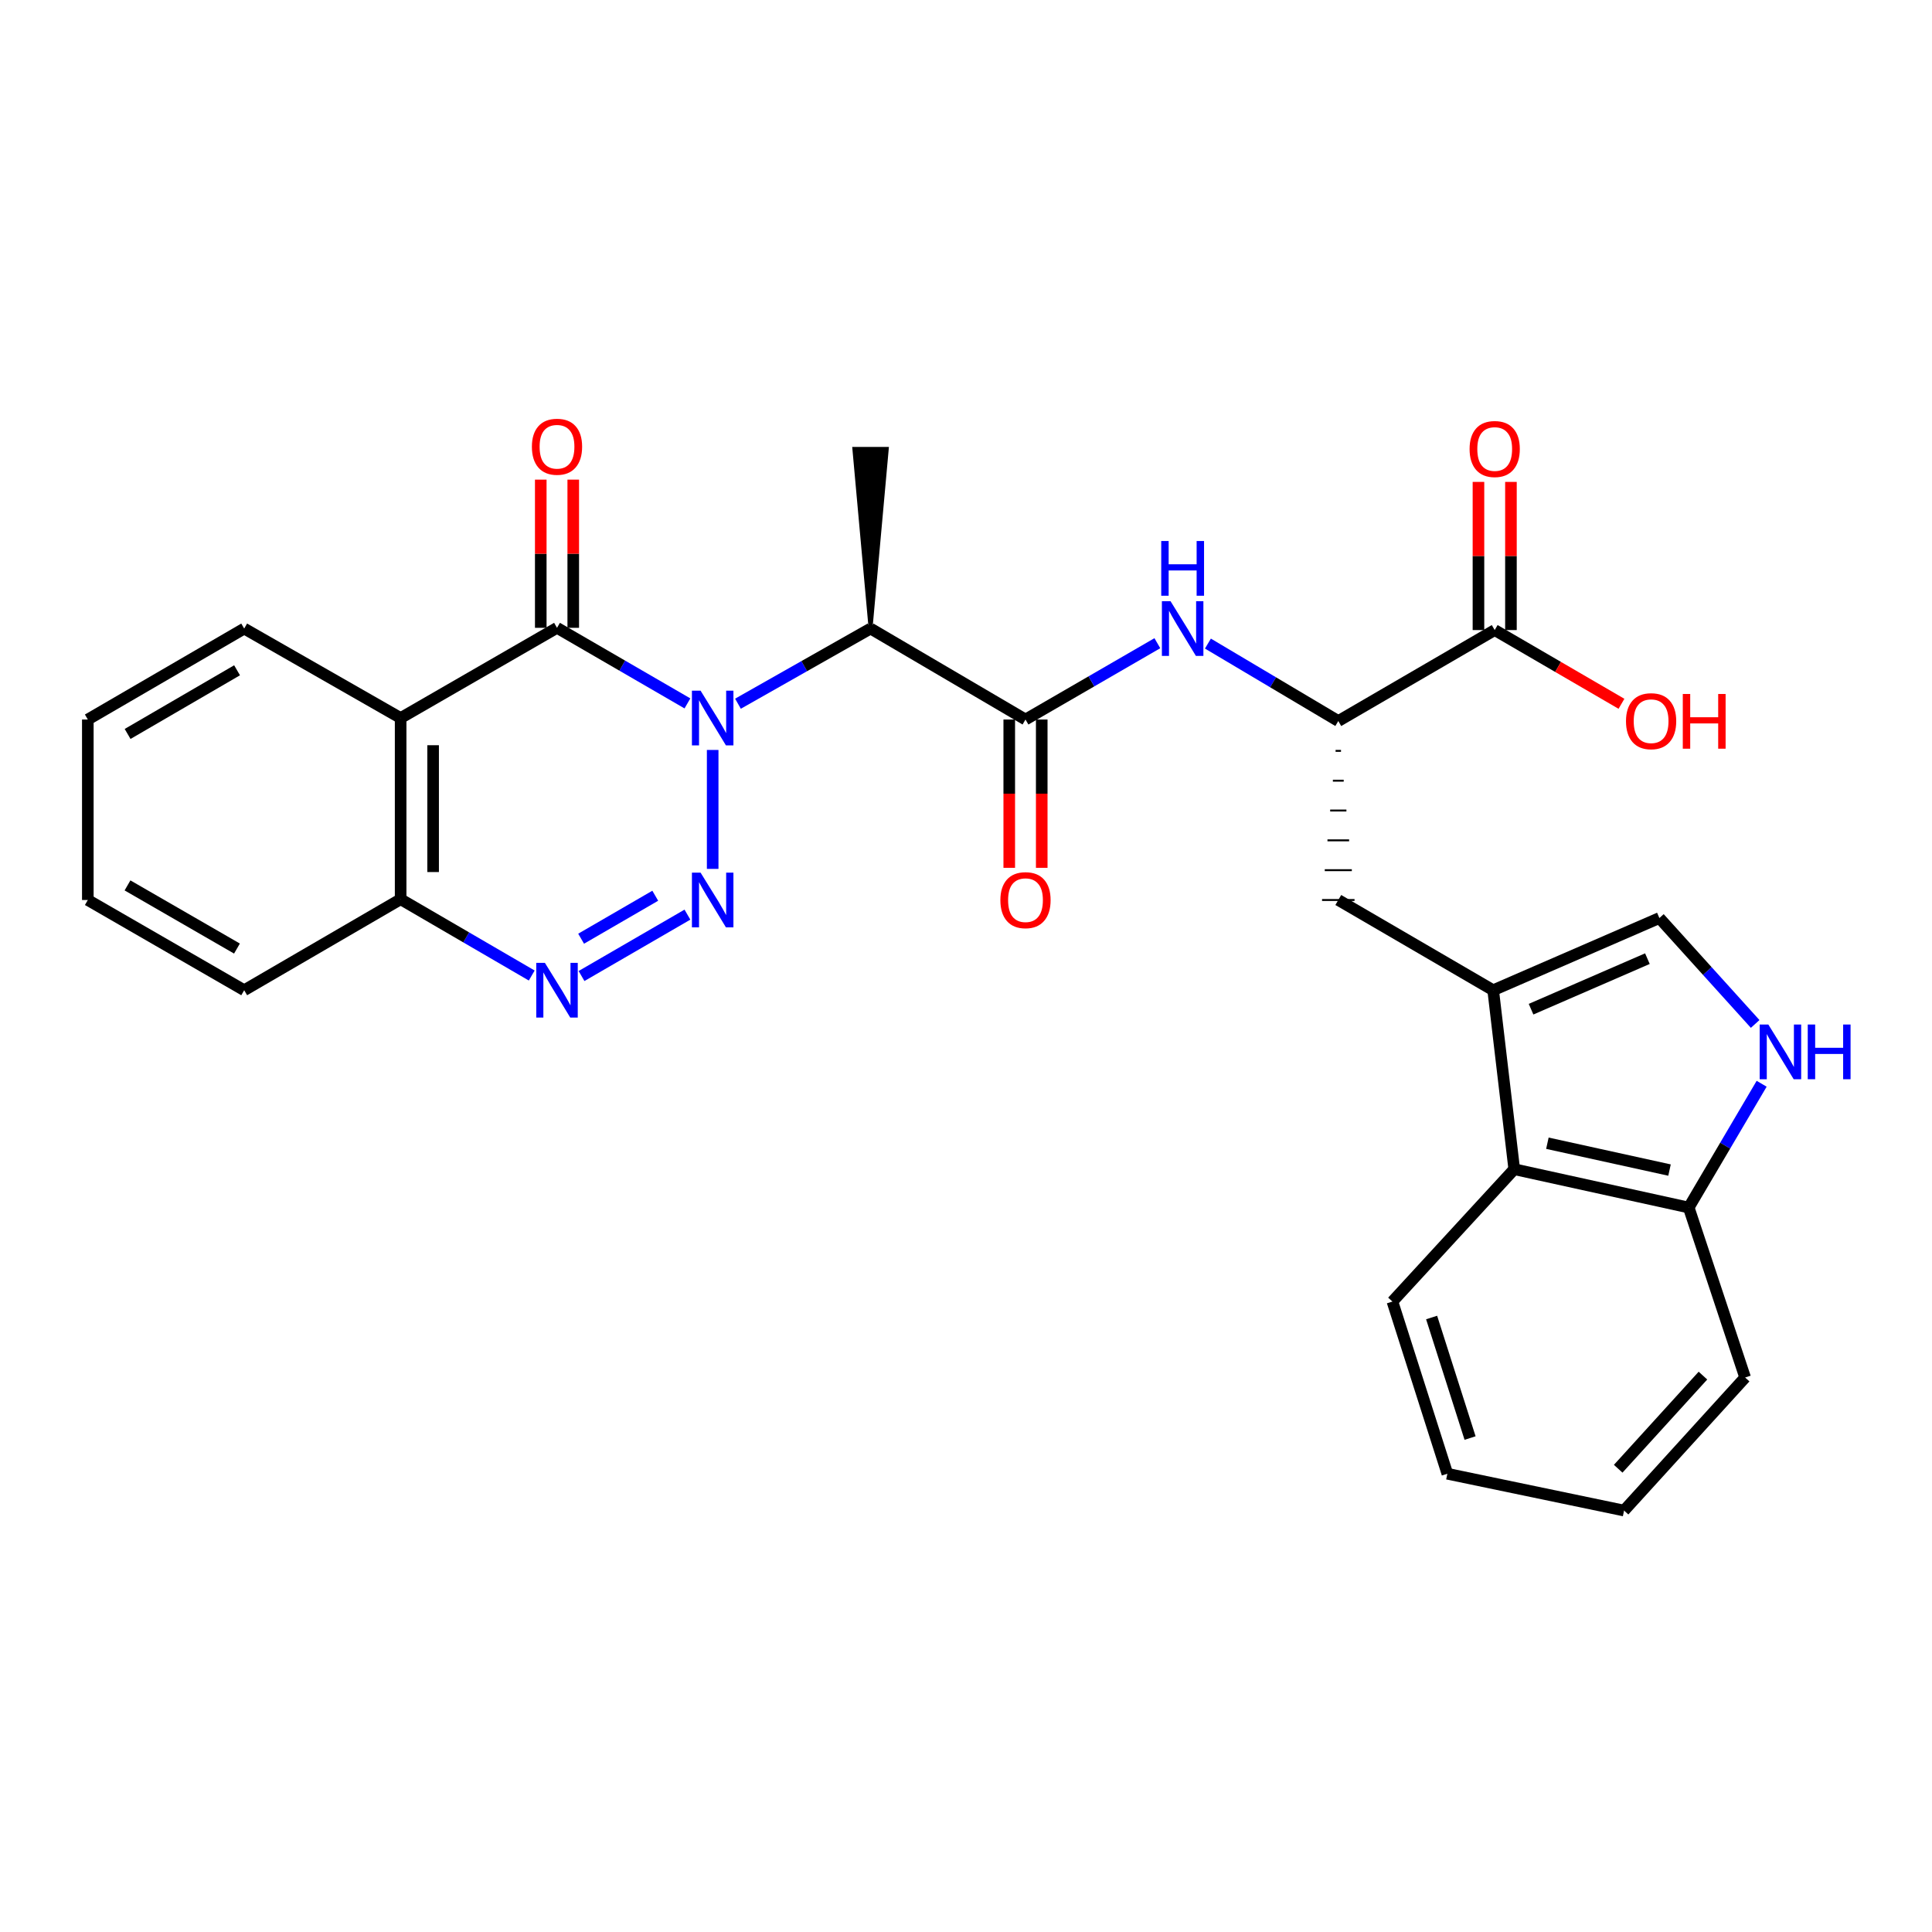 <?xml version='1.0' encoding='iso-8859-1'?>
<svg version='1.1' baseProfile='full'
              xmlns='http://www.w3.org/2000/svg'
                      xmlns:rdkit='http://www.rdkit.org/xml'
                      xmlns:xlink='http://www.w3.org/1999/xlink'
                  xml:space='preserve'
width='1000px' height='1000px' viewBox='0 0 1000 1000'>
<!-- END OF HEADER -->
<rect style='opacity:1.0;fill:#FFFFFF;stroke:none' width='1000' height='1000' x='0' y='0'> </rect>
<path class='bond-0' d='M 368.88,388.17 L 368.88,449.737' style='fill:none;fill-rule:evenodd;stroke:#0000FF;stroke-width:6px;stroke-linecap:butt;stroke-linejoin:miter;stroke-opacity:1' />
<path class='bond-1' d='M 355.812,364.082 L 322.059,344.522' style='fill:none;fill-rule:evenodd;stroke:#0000FF;stroke-width:6px;stroke-linecap:butt;stroke-linejoin:miter;stroke-opacity:1' />
<path class='bond-1' d='M 322.059,344.522 L 288.306,324.961' style='fill:none;fill-rule:evenodd;stroke:#000000;stroke-width:6px;stroke-linecap:butt;stroke-linejoin:miter;stroke-opacity:1' />
<path class='bond-2' d='M 381.968,364.239 L 416.285,344.791' style='fill:none;fill-rule:evenodd;stroke:#0000FF;stroke-width:6px;stroke-linecap:butt;stroke-linejoin:miter;stroke-opacity:1' />
<path class='bond-2' d='M 416.285,344.791 L 450.602,325.344' style='fill:none;fill-rule:evenodd;stroke:#000000;stroke-width:6px;stroke-linecap:butt;stroke-linejoin:miter;stroke-opacity:1' />
<path class='bond-3' d='M 355.812,473.414 L 300.997,505.187' style='fill:none;fill-rule:evenodd;stroke:#0000FF;stroke-width:6px;stroke-linecap:butt;stroke-linejoin:miter;stroke-opacity:1' />
<path class='bond-3' d='M 339.158,463.633 L 300.787,485.875' style='fill:none;fill-rule:evenodd;stroke:#0000FF;stroke-width:6px;stroke-linecap:butt;stroke-linejoin:miter;stroke-opacity:1' />
<path class='bond-4' d='M 288.306,324.961 L 207.368,371.656' style='fill:none;fill-rule:evenodd;stroke:#000000;stroke-width:6px;stroke-linecap:butt;stroke-linejoin:miter;stroke-opacity:1' />
<path class='bond-16' d='M 296.713,324.961 L 296.713,286.609' style='fill:none;fill-rule:evenodd;stroke:#000000;stroke-width:6px;stroke-linecap:butt;stroke-linejoin:miter;stroke-opacity:1' />
<path class='bond-16' d='M 296.713,286.609 L 296.713,248.257' style='fill:none;fill-rule:evenodd;stroke:#FF0000;stroke-width:6px;stroke-linecap:butt;stroke-linejoin:miter;stroke-opacity:1' />
<path class='bond-16' d='M 279.899,324.961 L 279.899,286.609' style='fill:none;fill-rule:evenodd;stroke:#000000;stroke-width:6px;stroke-linecap:butt;stroke-linejoin:miter;stroke-opacity:1' />
<path class='bond-16' d='M 279.899,286.609 L 279.899,248.257' style='fill:none;fill-rule:evenodd;stroke:#FF0000;stroke-width:6px;stroke-linecap:butt;stroke-linejoin:miter;stroke-opacity:1' />
<path class='bond-5' d='M 450.602,325.344 L 530.793,372.422' style='fill:none;fill-rule:evenodd;stroke:#000000;stroke-width:6px;stroke-linecap:butt;stroke-linejoin:miter;stroke-opacity:1' />
<path class='bond-21' d='M 450.602,325.344 L 459.009,232.328 L 442.196,232.328 Z' style='fill:#000000;fill-rule:evenodd;fill-opacity:1;stroke:#000000;stroke-width:2px;stroke-linecap:butt;stroke-linejoin:miter;stroke-opacity:1;' />
<path class='bond-29' d='M 275.225,504.93 L 241.296,485.184' style='fill:none;fill-rule:evenodd;stroke:#0000FF;stroke-width:6px;stroke-linecap:butt;stroke-linejoin:miter;stroke-opacity:1' />
<path class='bond-29' d='M 241.296,485.184 L 207.368,465.437' style='fill:none;fill-rule:evenodd;stroke:#000000;stroke-width:6px;stroke-linecap:butt;stroke-linejoin:miter;stroke-opacity:1' />
<path class='bond-11' d='M 207.368,371.656 L 207.368,465.437' style='fill:none;fill-rule:evenodd;stroke:#000000;stroke-width:6px;stroke-linecap:butt;stroke-linejoin:miter;stroke-opacity:1' />
<path class='bond-11' d='M 224.181,385.723 L 224.181,451.37' style='fill:none;fill-rule:evenodd;stroke:#000000;stroke-width:6px;stroke-linecap:butt;stroke-linejoin:miter;stroke-opacity:1' />
<path class='bond-20' d='M 207.368,371.656 L 126.393,325.344' style='fill:none;fill-rule:evenodd;stroke:#000000;stroke-width:6px;stroke-linecap:butt;stroke-linejoin:miter;stroke-opacity:1' />
<path class='bond-7' d='M 530.793,372.422 L 564.918,352.671' style='fill:none;fill-rule:evenodd;stroke:#000000;stroke-width:6px;stroke-linecap:butt;stroke-linejoin:miter;stroke-opacity:1' />
<path class='bond-7' d='M 564.918,352.671 L 599.043,332.92' style='fill:none;fill-rule:evenodd;stroke:#0000FF;stroke-width:6px;stroke-linecap:butt;stroke-linejoin:miter;stroke-opacity:1' />
<path class='bond-17' d='M 522.387,372.422 L 522.387,410.803' style='fill:none;fill-rule:evenodd;stroke:#000000;stroke-width:6px;stroke-linecap:butt;stroke-linejoin:miter;stroke-opacity:1' />
<path class='bond-17' d='M 522.387,410.803 L 522.387,449.184' style='fill:none;fill-rule:evenodd;stroke:#FF0000;stroke-width:6px;stroke-linecap:butt;stroke-linejoin:miter;stroke-opacity:1' />
<path class='bond-17' d='M 539.2,372.422 L 539.2,410.803' style='fill:none;fill-rule:evenodd;stroke:#000000;stroke-width:6px;stroke-linecap:butt;stroke-linejoin:miter;stroke-opacity:1' />
<path class='bond-17' d='M 539.2,410.803 L 539.2,449.184' style='fill:none;fill-rule:evenodd;stroke:#FF0000;stroke-width:6px;stroke-linecap:butt;stroke-linejoin:miter;stroke-opacity:1' />
<path class='bond-6' d='M 772.869,512.543 L 692.697,465.839' style='fill:none;fill-rule:evenodd;stroke:#000000;stroke-width:6px;stroke-linecap:butt;stroke-linejoin:miter;stroke-opacity:1' />
<path class='bond-9' d='M 772.869,512.543 L 858.898,475.17' style='fill:none;fill-rule:evenodd;stroke:#000000;stroke-width:6px;stroke-linecap:butt;stroke-linejoin:miter;stroke-opacity:1' />
<path class='bond-9' d='M 792.473,522.358 L 852.693,496.197' style='fill:none;fill-rule:evenodd;stroke:#000000;stroke-width:6px;stroke-linecap:butt;stroke-linejoin:miter;stroke-opacity:1' />
<path class='bond-12' d='M 772.869,512.543 L 783.77,605.176' style='fill:none;fill-rule:evenodd;stroke:#000000;stroke-width:6px;stroke-linecap:butt;stroke-linejoin:miter;stroke-opacity:1' />
<path class='bond-10' d='M 625.216,333.116 L 658.957,353.161' style='fill:none;fill-rule:evenodd;stroke:#0000FF;stroke-width:6px;stroke-linecap:butt;stroke-linejoin:miter;stroke-opacity:1' />
<path class='bond-10' d='M 658.957,353.161 L 692.697,373.206' style='fill:none;fill-rule:evenodd;stroke:#000000;stroke-width:6px;stroke-linecap:butt;stroke-linejoin:miter;stroke-opacity:1' />
<path class='bond-8' d='M 908.472,529.992 L 883.685,502.581' style='fill:none;fill-rule:evenodd;stroke:#0000FF;stroke-width:6px;stroke-linecap:butt;stroke-linejoin:miter;stroke-opacity:1' />
<path class='bond-8' d='M 883.685,502.581 L 858.898,475.17' style='fill:none;fill-rule:evenodd;stroke:#000000;stroke-width:6px;stroke-linecap:butt;stroke-linejoin:miter;stroke-opacity:1' />
<path class='bond-31' d='M 911.827,560.949 L 892.952,592.987' style='fill:none;fill-rule:evenodd;stroke:#0000FF;stroke-width:6px;stroke-linecap:butt;stroke-linejoin:miter;stroke-opacity:1' />
<path class='bond-31' d='M 892.952,592.987 L 874.077,625.025' style='fill:none;fill-rule:evenodd;stroke:#000000;stroke-width:6px;stroke-linecap:butt;stroke-linejoin:miter;stroke-opacity:1' />
<path class='bond-13' d='M 692.697,373.206 L 773.654,326.119' style='fill:none;fill-rule:evenodd;stroke:#000000;stroke-width:6px;stroke-linecap:butt;stroke-linejoin:miter;stroke-opacity:1' />
<path class='bond-14' d='M 691.296,388.645 L 694.098,388.645' style='fill:none;fill-rule:evenodd;stroke:#000000;stroke-width:1.0px;stroke-linecap:butt;stroke-linejoin:miter;stroke-opacity:1' />
<path class='bond-14' d='M 689.895,404.084 L 695.5,404.084' style='fill:none;fill-rule:evenodd;stroke:#000000;stroke-width:1.0px;stroke-linecap:butt;stroke-linejoin:miter;stroke-opacity:1' />
<path class='bond-14' d='M 688.494,419.523 L 696.901,419.523' style='fill:none;fill-rule:evenodd;stroke:#000000;stroke-width:1.0px;stroke-linecap:butt;stroke-linejoin:miter;stroke-opacity:1' />
<path class='bond-14' d='M 687.093,434.961 L 698.302,434.961' style='fill:none;fill-rule:evenodd;stroke:#000000;stroke-width:1.0px;stroke-linecap:butt;stroke-linejoin:miter;stroke-opacity:1' />
<path class='bond-14' d='M 685.692,450.4 L 699.703,450.4' style='fill:none;fill-rule:evenodd;stroke:#000000;stroke-width:1.0px;stroke-linecap:butt;stroke-linejoin:miter;stroke-opacity:1' />
<path class='bond-14' d='M 684.291,465.839 L 701.104,465.839' style='fill:none;fill-rule:evenodd;stroke:#000000;stroke-width:1.0px;stroke-linecap:butt;stroke-linejoin:miter;stroke-opacity:1' />
<path class='bond-23' d='M 207.368,465.437 L 126.393,512.543' style='fill:none;fill-rule:evenodd;stroke:#000000;stroke-width:6px;stroke-linecap:butt;stroke-linejoin:miter;stroke-opacity:1' />
<path class='bond-15' d='M 783.77,605.176 L 874.077,625.025' style='fill:none;fill-rule:evenodd;stroke:#000000;stroke-width:6px;stroke-linecap:butt;stroke-linejoin:miter;stroke-opacity:1' />
<path class='bond-15' d='M 800.926,591.732 L 864.14,605.626' style='fill:none;fill-rule:evenodd;stroke:#000000;stroke-width:6px;stroke-linecap:butt;stroke-linejoin:miter;stroke-opacity:1' />
<path class='bond-22' d='M 783.77,605.176 L 720.72,673.681' style='fill:none;fill-rule:evenodd;stroke:#000000;stroke-width:6px;stroke-linecap:butt;stroke-linejoin:miter;stroke-opacity:1' />
<path class='bond-18' d='M 782.061,326.119 L 782.061,287.776' style='fill:none;fill-rule:evenodd;stroke:#000000;stroke-width:6px;stroke-linecap:butt;stroke-linejoin:miter;stroke-opacity:1' />
<path class='bond-18' d='M 782.061,287.776 L 782.061,249.433' style='fill:none;fill-rule:evenodd;stroke:#FF0000;stroke-width:6px;stroke-linecap:butt;stroke-linejoin:miter;stroke-opacity:1' />
<path class='bond-18' d='M 765.247,326.119 L 765.247,287.776' style='fill:none;fill-rule:evenodd;stroke:#000000;stroke-width:6px;stroke-linecap:butt;stroke-linejoin:miter;stroke-opacity:1' />
<path class='bond-18' d='M 765.247,287.776 L 765.247,249.433' style='fill:none;fill-rule:evenodd;stroke:#FF0000;stroke-width:6px;stroke-linecap:butt;stroke-linejoin:miter;stroke-opacity:1' />
<path class='bond-19' d='M 773.654,326.119 L 806.462,345.201' style='fill:none;fill-rule:evenodd;stroke:#000000;stroke-width:6px;stroke-linecap:butt;stroke-linejoin:miter;stroke-opacity:1' />
<path class='bond-19' d='M 806.462,345.201 L 839.269,364.283' style='fill:none;fill-rule:evenodd;stroke:#FF0000;stroke-width:6px;stroke-linecap:butt;stroke-linejoin:miter;stroke-opacity:1' />
<path class='bond-24' d='M 874.077,625.025 L 903.276,712.997' style='fill:none;fill-rule:evenodd;stroke:#000000;stroke-width:6px;stroke-linecap:butt;stroke-linejoin:miter;stroke-opacity:1' />
<path class='bond-25' d='M 126.393,325.344 L 45.455,372.422' style='fill:none;fill-rule:evenodd;stroke:#000000;stroke-width:6px;stroke-linecap:butt;stroke-linejoin:miter;stroke-opacity:1' />
<path class='bond-25' d='M 122.705,346.939 L 66.049,379.894' style='fill:none;fill-rule:evenodd;stroke:#000000;stroke-width:6px;stroke-linecap:butt;stroke-linejoin:miter;stroke-opacity:1' />
<path class='bond-26' d='M 720.72,673.681 L 749.153,762.811' style='fill:none;fill-rule:evenodd;stroke:#000000;stroke-width:6px;stroke-linecap:butt;stroke-linejoin:miter;stroke-opacity:1' />
<path class='bond-26' d='M 741.003,681.941 L 760.906,744.332' style='fill:none;fill-rule:evenodd;stroke:#000000;stroke-width:6px;stroke-linecap:butt;stroke-linejoin:miter;stroke-opacity:1' />
<path class='bond-30' d='M 126.393,512.543 L 45.455,465.839' style='fill:none;fill-rule:evenodd;stroke:#000000;stroke-width:6px;stroke-linecap:butt;stroke-linejoin:miter;stroke-opacity:1' />
<path class='bond-30' d='M 122.655,490.974 L 65.999,458.282' style='fill:none;fill-rule:evenodd;stroke:#000000;stroke-width:6px;stroke-linecap:butt;stroke-linejoin:miter;stroke-opacity:1' />
<path class='bond-32' d='M 903.276,712.997 L 840.609,781.866' style='fill:none;fill-rule:evenodd;stroke:#000000;stroke-width:6px;stroke-linecap:butt;stroke-linejoin:miter;stroke-opacity:1' />
<path class='bond-32' d='M 881.441,712.011 L 837.573,760.22' style='fill:none;fill-rule:evenodd;stroke:#000000;stroke-width:6px;stroke-linecap:butt;stroke-linejoin:miter;stroke-opacity:1' />
<path class='bond-27' d='M 45.455,372.422 L 45.455,465.839' style='fill:none;fill-rule:evenodd;stroke:#000000;stroke-width:6px;stroke-linecap:butt;stroke-linejoin:miter;stroke-opacity:1' />
<path class='bond-28' d='M 749.153,762.811 L 840.609,781.866' style='fill:none;fill-rule:evenodd;stroke:#000000;stroke-width:6px;stroke-linecap:butt;stroke-linejoin:miter;stroke-opacity:1' />
<path  class='atom-0' d='M 362.62 357.496
L 371.9 372.496
Q 372.82 373.976, 374.3 376.656
Q 375.78 379.336, 375.86 379.496
L 375.86 357.496
L 379.62 357.496
L 379.62 385.816
L 375.74 385.816
L 365.78 369.416
Q 364.62 367.496, 363.38 365.296
Q 362.18 363.096, 361.82 362.416
L 361.82 385.816
L 358.14 385.816
L 358.14 357.496
L 362.62 357.496
' fill='#0000FF'/>
<path  class='atom-1' d='M 362.62 451.679
L 371.9 466.679
Q 372.82 468.159, 374.3 470.839
Q 375.78 473.519, 375.86 473.679
L 375.86 451.679
L 379.62 451.679
L 379.62 479.999
L 375.74 479.999
L 365.78 463.599
Q 364.62 461.679, 363.38 459.479
Q 362.18 457.279, 361.82 456.599
L 361.82 479.999
L 358.14 479.999
L 358.14 451.679
L 362.62 451.679
' fill='#0000FF'/>
<path  class='atom-4' d='M 282.046 498.383
L 291.326 513.383
Q 292.246 514.863, 293.726 517.543
Q 295.206 520.223, 295.286 520.383
L 295.286 498.383
L 299.046 498.383
L 299.046 526.703
L 295.166 526.703
L 285.206 510.303
Q 284.046 508.383, 282.806 506.183
Q 281.606 503.983, 281.246 503.303
L 281.246 526.703
L 277.566 526.703
L 277.566 498.383
L 282.046 498.383
' fill='#0000FF'/>
<path  class='atom-8' d='M 605.873 311.184
L 615.153 326.184
Q 616.073 327.664, 617.553 330.344
Q 619.033 333.024, 619.113 333.184
L 619.113 311.184
L 622.873 311.184
L 622.873 339.504
L 618.993 339.504
L 609.033 323.104
Q 607.873 321.184, 606.633 318.984
Q 605.433 316.784, 605.073 316.104
L 605.073 339.504
L 601.393 339.504
L 601.393 311.184
L 605.873 311.184
' fill='#0000FF'/>
<path  class='atom-8' d='M 601.053 280.032
L 604.893 280.032
L 604.893 292.072
L 619.373 292.072
L 619.373 280.032
L 623.213 280.032
L 623.213 308.352
L 619.373 308.352
L 619.373 295.272
L 604.893 295.272
L 604.893 308.352
L 601.053 308.352
L 601.053 280.032
' fill='#0000FF'/>
<path  class='atom-9' d='M 915.287 530.291
L 924.567 545.291
Q 925.487 546.771, 926.967 549.451
Q 928.447 552.131, 928.527 552.291
L 928.527 530.291
L 932.287 530.291
L 932.287 558.611
L 928.407 558.611
L 918.447 542.211
Q 917.287 540.291, 916.047 538.091
Q 914.847 535.891, 914.487 535.211
L 914.487 558.611
L 910.807 558.611
L 910.807 530.291
L 915.287 530.291
' fill='#0000FF'/>
<path  class='atom-9' d='M 935.687 530.291
L 939.527 530.291
L 939.527 542.331
L 954.007 542.331
L 954.007 530.291
L 957.847 530.291
L 957.847 558.611
L 954.007 558.611
L 954.007 545.531
L 939.527 545.531
L 939.527 558.611
L 935.687 558.611
L 935.687 530.291
' fill='#0000FF'/>
<path  class='atom-17' d='M 275.306 231.231
Q 275.306 224.431, 278.666 220.631
Q 282.026 216.831, 288.306 216.831
Q 294.586 216.831, 297.946 220.631
Q 301.306 224.431, 301.306 231.231
Q 301.306 238.111, 297.906 242.031
Q 294.506 245.911, 288.306 245.911
Q 282.066 245.911, 278.666 242.031
Q 275.306 238.151, 275.306 231.231
M 288.306 242.711
Q 292.626 242.711, 294.946 239.831
Q 297.306 236.911, 297.306 231.231
Q 297.306 225.671, 294.946 222.871
Q 292.626 220.031, 288.306 220.031
Q 283.986 220.031, 281.626 222.831
Q 279.306 225.631, 279.306 231.231
Q 279.306 236.951, 281.626 239.831
Q 283.986 242.711, 288.306 242.711
' fill='#FF0000'/>
<path  class='atom-18' d='M 517.793 465.919
Q 517.793 459.119, 521.153 455.319
Q 524.513 451.519, 530.793 451.519
Q 537.073 451.519, 540.433 455.319
Q 543.793 459.119, 543.793 465.919
Q 543.793 472.799, 540.393 476.719
Q 536.993 480.599, 530.793 480.599
Q 524.553 480.599, 521.153 476.719
Q 517.793 472.839, 517.793 465.919
M 530.793 477.399
Q 535.113 477.399, 537.433 474.519
Q 539.793 471.599, 539.793 465.919
Q 539.793 460.359, 537.433 457.559
Q 535.113 454.719, 530.793 454.719
Q 526.473 454.719, 524.113 457.519
Q 521.793 460.319, 521.793 465.919
Q 521.793 471.639, 524.113 474.519
Q 526.473 477.399, 530.793 477.399
' fill='#FF0000'/>
<path  class='atom-19' d='M 760.654 232.408
Q 760.654 225.608, 764.014 221.808
Q 767.374 218.008, 773.654 218.008
Q 779.934 218.008, 783.294 221.808
Q 786.654 225.608, 786.654 232.408
Q 786.654 239.288, 783.254 243.208
Q 779.854 247.088, 773.654 247.088
Q 767.414 247.088, 764.014 243.208
Q 760.654 239.328, 760.654 232.408
M 773.654 243.888
Q 777.974 243.888, 780.294 241.008
Q 782.654 238.088, 782.654 232.408
Q 782.654 226.848, 780.294 224.048
Q 777.974 221.208, 773.654 221.208
Q 769.334 221.208, 766.974 224.008
Q 764.654 226.808, 764.654 232.408
Q 764.654 238.128, 766.974 241.008
Q 769.334 243.888, 773.654 243.888
' fill='#FF0000'/>
<path  class='atom-20' d='M 841.611 373.286
Q 841.611 366.486, 844.971 362.686
Q 848.331 358.886, 854.611 358.886
Q 860.891 358.886, 864.251 362.686
Q 867.611 366.486, 867.611 373.286
Q 867.611 380.166, 864.211 384.086
Q 860.811 387.966, 854.611 387.966
Q 848.371 387.966, 844.971 384.086
Q 841.611 380.206, 841.611 373.286
M 854.611 384.766
Q 858.931 384.766, 861.251 381.886
Q 863.611 378.966, 863.611 373.286
Q 863.611 367.726, 861.251 364.926
Q 858.931 362.086, 854.611 362.086
Q 850.291 362.086, 847.931 364.886
Q 845.611 367.686, 845.611 373.286
Q 845.611 379.006, 847.931 381.886
Q 850.291 384.766, 854.611 384.766
' fill='#FF0000'/>
<path  class='atom-20' d='M 871.011 359.206
L 874.851 359.206
L 874.851 371.246
L 889.331 371.246
L 889.331 359.206
L 893.171 359.206
L 893.171 387.526
L 889.331 387.526
L 889.331 374.446
L 874.851 374.446
L 874.851 387.526
L 871.011 387.526
L 871.011 359.206
' fill='#FF0000'/>
</svg>
